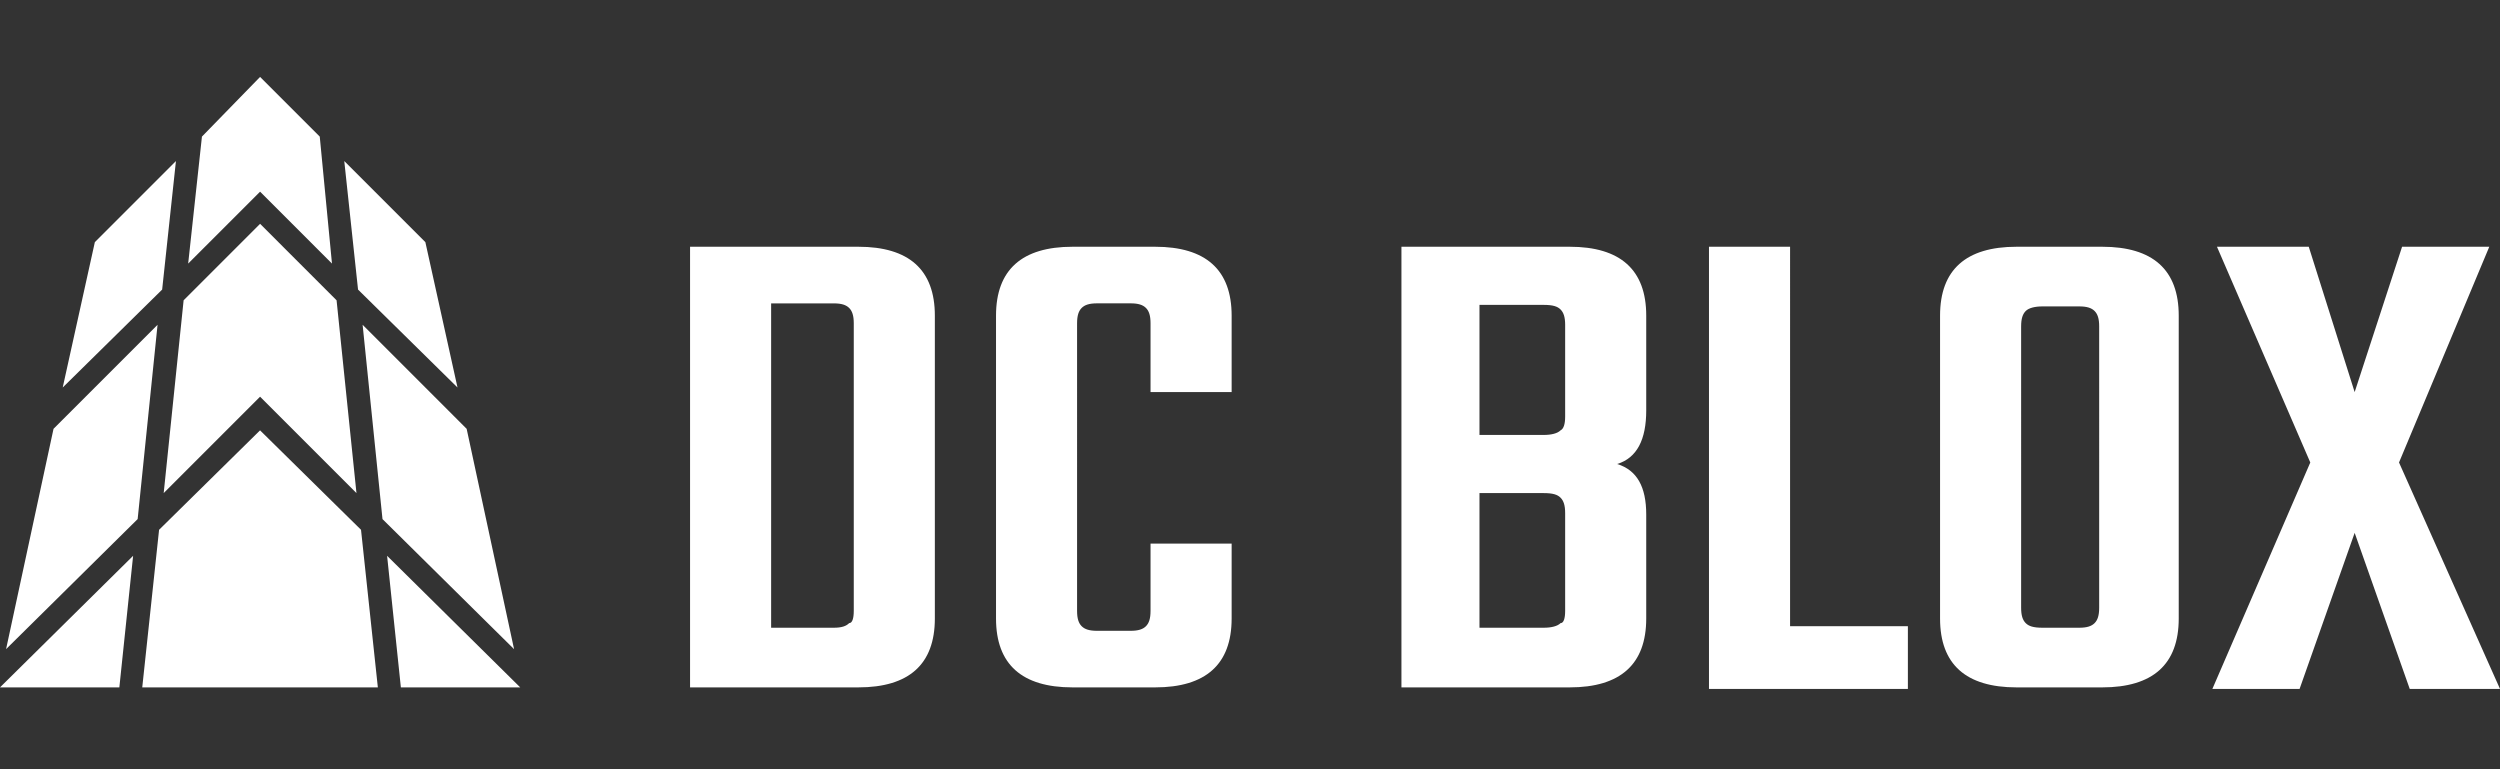 <?xml version="1.0" encoding="utf-8"?>
<!-- Generator: Adobe Illustrator 25.3.1, SVG Export Plug-In . SVG Version: 6.00 Build 0)  -->
<svg version="1.1" id="Layer_1" xmlns="http://www.w3.org/2000/svg" xmlns:xlink="http://www.w3.org/1999/xlink" x="0px" y="0px"
	 viewBox="0 0 130 40" style="enable-background:new 0 0 130 40;" xml:space="preserve">
<rect x="0" y="0" width="130" height="40" fill="#333333" stroke="none"/>
<style type="text/css">
	.st0{fill:#FFFFFF;}
</style>
<path class="st0" d="M44.634,12.831h-8.751v22.913h8.751c2.625,0,3.978-1.193,3.978-3.58
	V16.411C48.612,14.024,47.26,12.831,44.634,12.831z M44.396,31.766
	c0,0.398-0.08,0.637-0.239,0.637c-0.159,0.159-0.398,0.239-0.796,0.239h-3.262
	v-16.866h3.262c0.398,0,0.636,0.08,0.796,0.239
	c0.159,0.159,0.239,0.398,0.239,0.796V31.766z M60.067,12.831H55.771
	c-2.625,0-3.978,1.193-3.978,3.58v15.753c0,2.387,1.352,3.58,3.978,3.58h4.296
	c2.625,0,3.978-1.193,3.978-3.58v-3.898h-4.217v3.501
	c0,0.398-0.08,0.637-0.239,0.796c-0.159,0.159-0.398,0.239-0.796,0.239h-1.75
	c-0.398,0-0.636-0.08-0.796-0.239c-0.159-0.159-0.239-0.398-0.239-0.796V16.809
	c0-0.398,0.08-0.637,0.239-0.796c0.159-0.159,0.398-0.239,0.796-0.239h1.75
	c0.398,0,0.636,0.08,0.796,0.239c0.159,0.159,0.239,0.398,0.239,0.796v3.58
	h4.217v-3.978C64.045,14.024,62.693,12.831,60.067,12.831z M81.626,12.831H72.875
	v22.913h8.751c2.625,0,3.978-1.193,3.978-3.58v-5.41
	c0-1.432-0.477-2.307-1.512-2.625c1.034-0.318,1.512-1.273,1.512-2.785v-4.933
	C85.604,14.024,84.252,12.831,81.626,12.831z M81.388,31.766
	c0,0.398-0.08,0.637-0.239,0.637c-0.159,0.159-0.477,0.239-0.875,0.239h-3.341
	v-7.001h3.341c0.477,0,0.716,0.079,0.875,0.239
	c0.159,0.159,0.239,0.398,0.239,0.796V31.766z M81.388,21.662
	c0,0.398-0.08,0.636-0.239,0.716c-0.159,0.159-0.477,0.239-0.875,0.239h-3.341
	v-6.763h3.341c0.477,0,0.716,0.079,0.875,0.239
	c0.159,0.159,0.239,0.398,0.239,0.795V21.662z M93.084,12.831h-4.217v22.992
	h10.343v-3.262h-6.126V12.831z M109.316,12.831h-4.455
	c-2.626,0-3.978,1.193-3.978,3.58v15.753c0,2.387,1.352,3.58,3.978,3.58h4.455
	c2.625,0,3.978-1.193,3.978-3.58V16.411C113.294,14.024,111.941,12.831,109.316,12.831z
	 M109.157,31.607c0,0.398-0.08,0.637-0.239,0.796
	c-0.159,0.159-0.398,0.239-0.795,0.239h-1.91c-0.477,0-0.716-0.08-0.875-0.239
	c-0.159-0.159-0.239-0.398-0.239-0.796V16.968c0-0.398,0.08-0.636,0.239-0.796
	c0.159-0.159,0.477-0.239,0.875-0.239h1.91c0.397,0,0.636,0.08,0.795,0.239
	c0.159,0.159,0.239,0.398,0.239,0.796V31.607z M124.749,24.049l4.694-11.218H124.908
	l-2.466,7.558l-2.387-7.558h-4.773l4.853,11.218l-5.092,11.775h4.535l2.864-8.115
	l2.864,8.115H130L124.749,24.049z M17.263,13.706l-0.636-6.603l-3.102-3.102V4
	l-0,0.001L13.523,4v0.001l-3.022,3.102l-0.716,6.603l3.739-3.739
	L17.263,13.706z M23.79,20.15l-1.671-7.558l-4.217-4.217l0.716,6.683
	L23.79,20.15z M13.524,22.379v-0.001l-0.001,0.001l-0.001-0.001v0.001
	l-5.25,5.17l-0.875,8.195h6.125h0.001h6.125l-0.875-8.195L13.524,22.379z
	 M24.266,22.299l-5.41-5.41l1.034,10.104l6.842,6.763L24.266,22.299z
	 M20.845,35.744h6.206l-6.922-6.842L20.845,35.744z M6.206,35.744l0.716-6.842
	L0,35.744H6.206z M2.783,22.299L0.316,33.755l6.842-6.763L8.193,16.889L2.783,22.299z
	 M9.149,8.375l-4.217,4.217l-1.671,7.558l5.171-5.092L9.149,8.375z M13.524,20.628
	l5.012,5.012l-1.034-10.024l-3.977-3.977v-0.001l-0,0l-0-0v0.001
	l-3.977,3.977L8.512,25.64L13.524,20.628z"/>
</svg>
